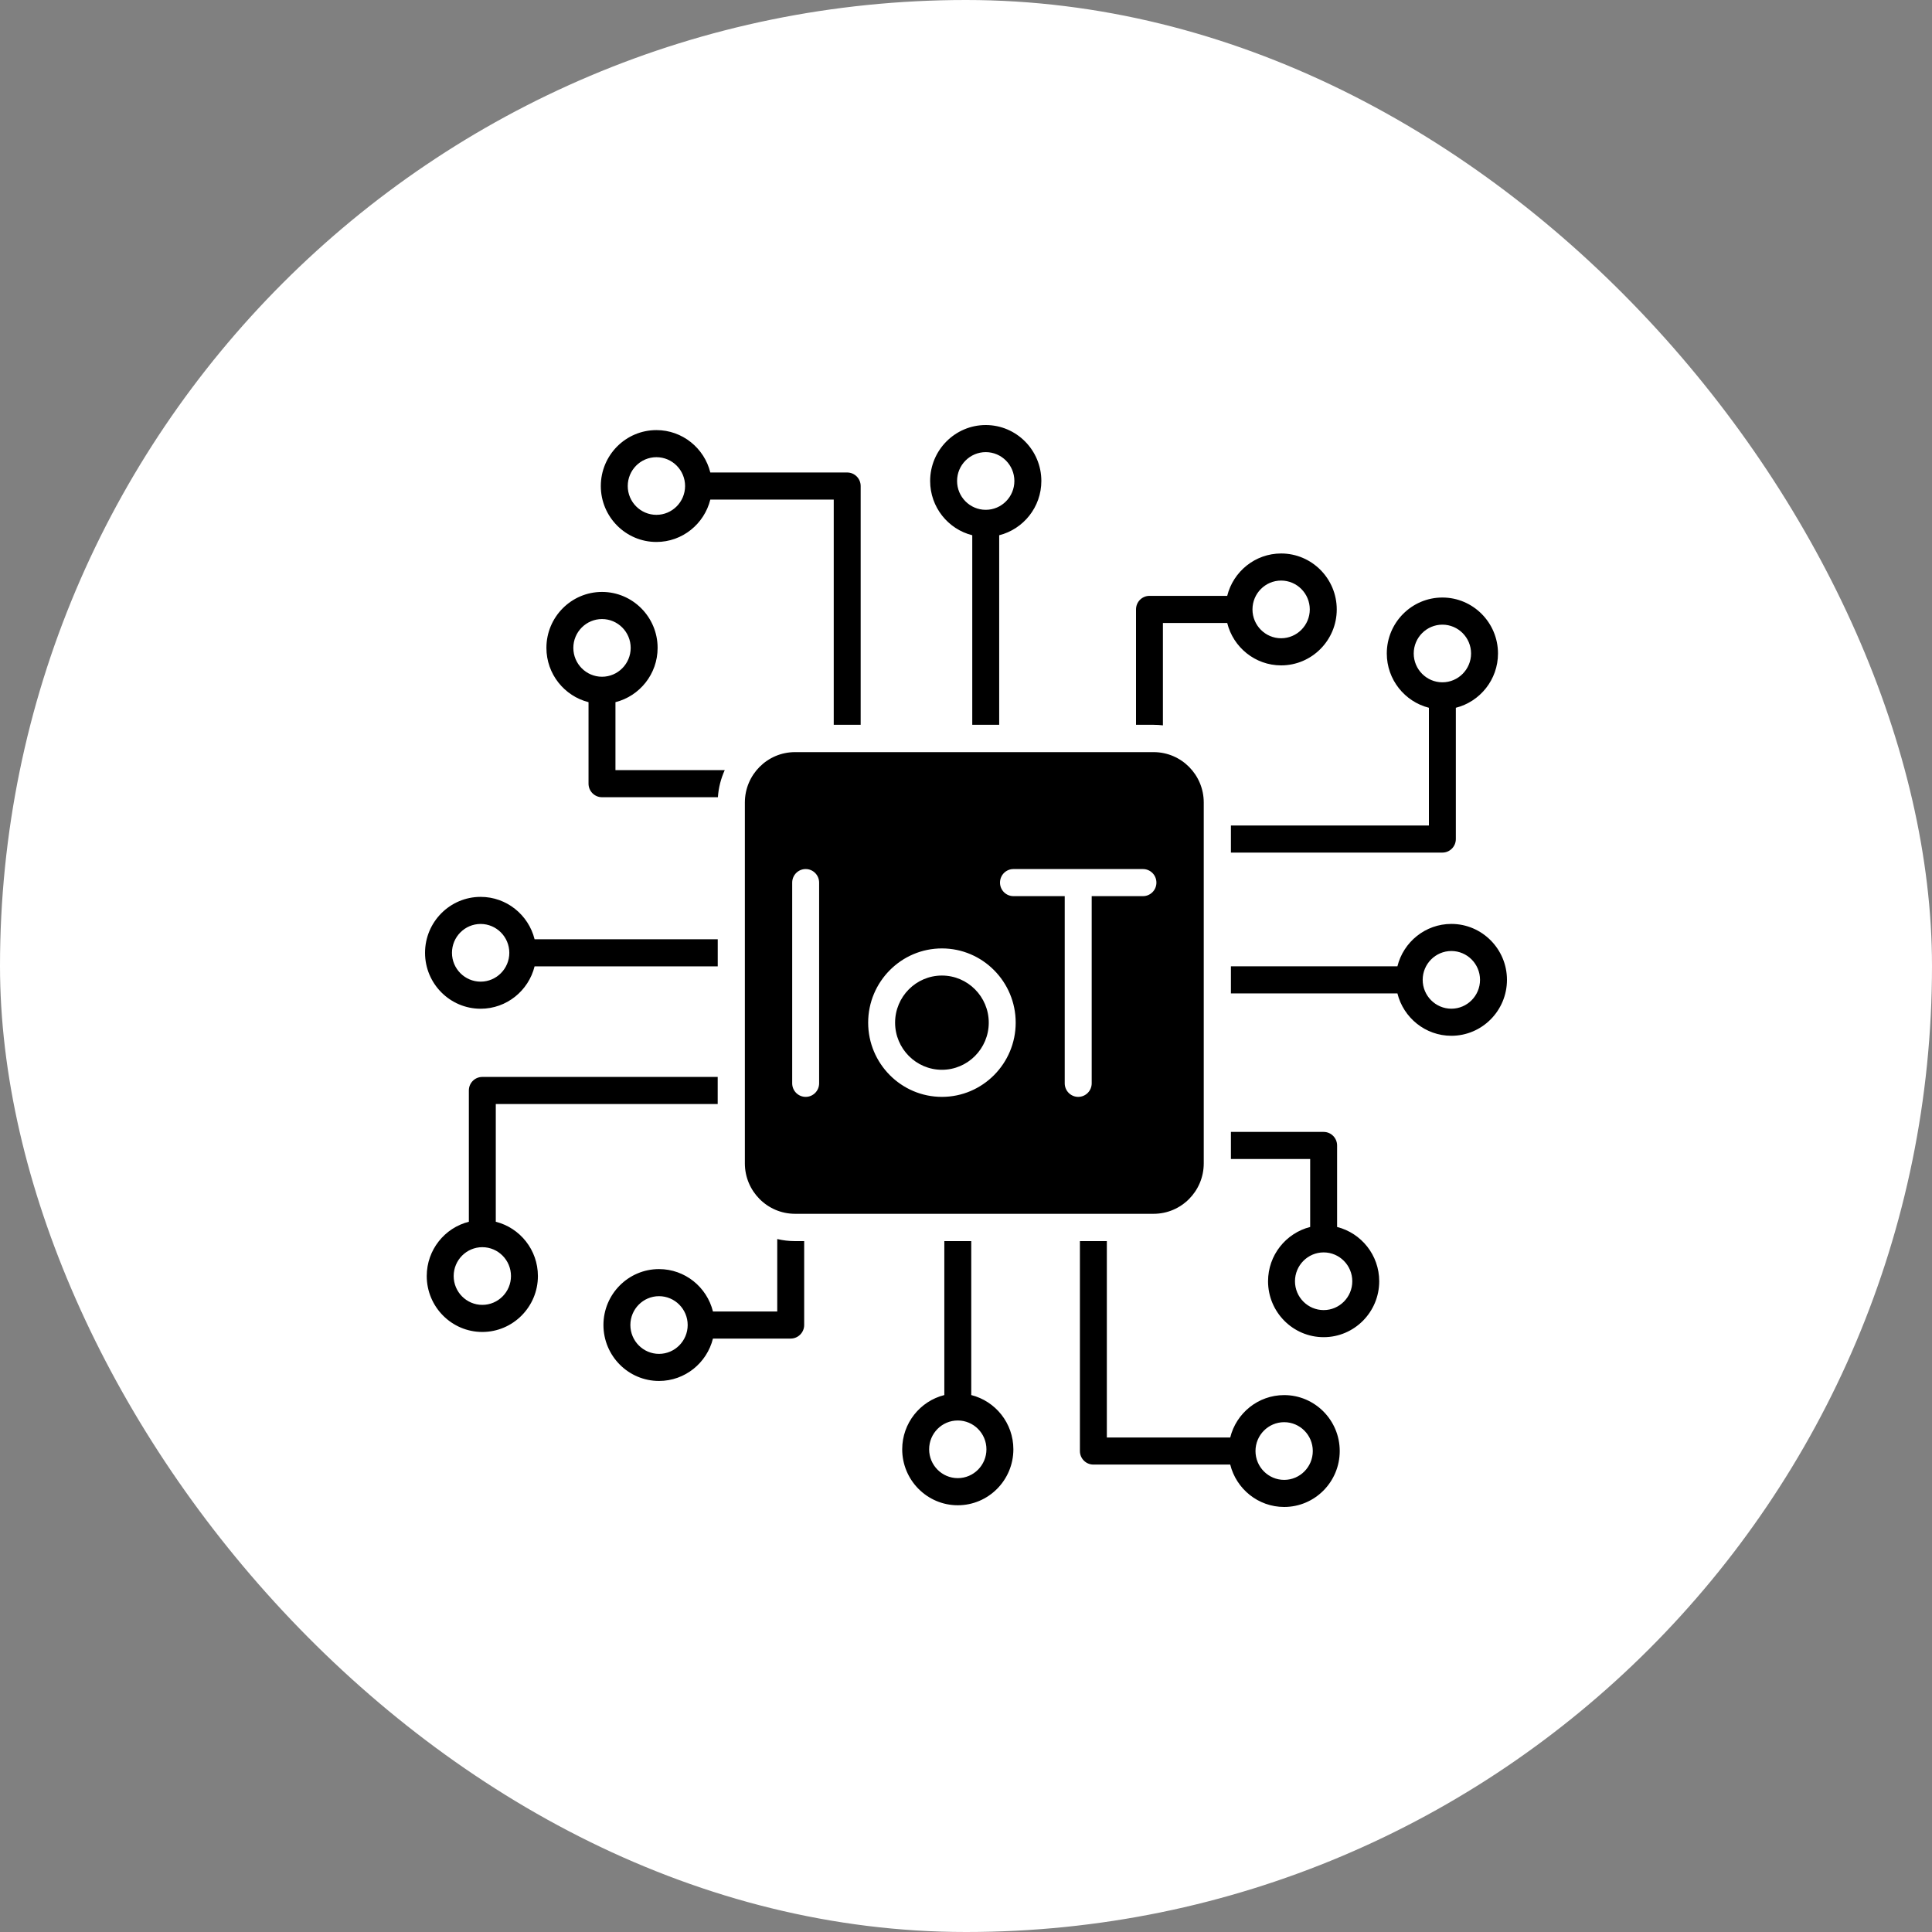 <svg width="50" height="50" viewBox="0 0 50 50" fill="none" xmlns="http://www.w3.org/2000/svg">
<rect x="0" y="0" width="50" height="50" fill="#808080" stroke="none"/>
<rect width="50" height="50" rx="25" fill="white"/>
<path fill-rule="evenodd" clip-rule="evenodd" d="M31.856 22.065H37.329C37.521 22.065 37.677 21.908 37.677 21.714V18.317C38.303 18.159 38.768 17.589 38.768 16.912C38.768 16.114 38.122 15.464 37.329 15.464C36.535 15.464 35.89 16.114 35.89 16.912C35.89 17.589 36.355 18.159 36.98 18.317V21.364H31.856V22.065ZM24.377 24.545C25.43 24.545 26.286 25.407 26.286 26.466C26.286 27.525 25.43 28.387 24.377 28.387C23.324 28.387 22.468 27.525 22.468 26.466C22.468 25.407 23.325 24.545 24.377 24.545ZM31.153 30.108V20.769C31.153 20.05 30.572 19.465 29.856 19.465H20.574C19.859 19.465 19.277 20.05 19.277 20.769V30.108C19.277 30.827 19.859 31.413 20.574 31.413H29.856C30.572 31.413 31.153 30.827 31.153 30.108ZM26.228 22.491C26.035 22.491 25.88 22.648 25.88 22.842C25.88 23.035 26.036 23.192 26.228 23.192H27.555V28.036C27.555 28.23 27.712 28.387 27.904 28.387C28.097 28.387 28.253 28.23 28.253 28.036V23.192H29.58C29.773 23.192 29.928 23.035 29.928 22.842C29.928 22.648 29.772 22.491 29.58 22.491H26.228ZM21.199 22.842V28.036C21.199 28.23 21.043 28.387 20.851 28.387C20.658 28.387 20.502 28.23 20.502 28.036V22.842C20.502 22.648 20.658 22.491 20.851 22.491C21.043 22.491 21.199 22.648 21.199 22.842ZM25.589 26.466C25.589 25.794 25.045 25.247 24.377 25.247C23.709 25.247 23.165 25.794 23.165 26.466C23.165 27.138 23.709 27.686 24.377 27.686C25.045 27.686 25.589 27.138 25.589 26.466ZM30.096 18.772C30.018 18.763 29.938 18.758 29.857 18.758H29.4V15.772C29.4 15.578 29.555 15.421 29.748 15.421H31.76C31.916 14.792 32.483 14.324 33.156 14.324C33.95 14.324 34.595 14.974 34.595 15.772C34.595 16.57 33.95 17.22 33.156 17.22C32.483 17.22 31.916 16.752 31.76 16.122H30.096V18.772ZM25.859 18.758V13.852C26.484 13.695 26.95 13.125 26.95 12.448C26.95 11.649 26.304 11 25.511 11C24.718 11 24.072 11.649 24.072 12.448C24.072 13.125 24.536 13.695 25.162 13.852V18.758H25.859ZM22.274 18.758V12.579C22.274 12.384 22.117 12.228 21.925 12.228H18.383C18.227 11.598 17.661 11.131 16.988 11.131C16.194 11.131 15.549 11.78 15.549 12.579C15.549 13.376 16.194 14.026 16.988 14.026C17.661 14.026 18.227 13.558 18.383 12.929H21.577V18.758H22.274ZM18.756 19.931C18.658 20.147 18.596 20.383 18.579 20.632H15.58C15.387 20.632 15.231 20.475 15.231 20.281V18.172C14.606 18.014 14.141 17.445 14.141 16.767C14.141 15.969 14.786 15.319 15.58 15.319C16.373 15.319 17.019 15.969 17.019 16.767C17.019 17.445 16.554 18.014 15.928 18.172V19.931H18.756ZM18.575 24.308H13.835C13.679 23.679 13.112 23.211 12.439 23.211C11.645 23.211 11 23.86 11 24.659C11 25.457 11.645 26.106 12.439 26.106C13.112 26.106 13.679 25.639 13.835 25.009H18.575V24.308ZM18.575 27.871H12.482C12.29 27.871 12.134 28.027 12.134 28.221V31.619C11.508 31.776 11.044 32.346 11.044 33.024C11.044 33.821 11.689 34.471 12.482 34.471C13.275 34.471 13.921 33.821 13.921 33.024C13.921 32.346 13.456 31.776 12.831 31.619V28.572H18.574V27.871H18.575ZM20.114 32.066C20.262 32.101 20.416 32.12 20.573 32.12H20.812V34.291C20.812 34.485 20.655 34.642 20.463 34.642H18.451C18.295 35.271 17.729 35.739 17.055 35.739C16.262 35.739 15.617 35.09 15.617 34.291C15.617 33.493 16.262 32.844 17.055 32.844C17.729 32.844 18.295 33.311 18.451 33.941H20.115V32.066H20.114ZM24.439 32.12V36.104C23.813 36.261 23.349 36.831 23.349 37.508C23.349 38.306 23.994 38.956 24.787 38.956C25.581 38.956 26.226 38.306 26.226 37.508C26.226 36.831 25.762 36.261 25.136 36.104V32.12H24.439ZM27.948 32.12V37.552C27.948 37.746 28.104 37.903 28.296 37.903H31.838C31.994 38.532 32.561 39 33.234 39C34.027 39 34.672 38.351 34.672 37.552C34.672 36.754 34.027 36.105 33.234 36.105C32.561 36.105 31.994 36.572 31.838 37.202H28.645V32.12H27.948ZM31.856 29.995V29.294H34.256C34.448 29.294 34.604 29.451 34.604 29.645V31.754C35.229 31.912 35.694 32.481 35.694 33.159C35.694 33.957 35.049 34.606 34.256 34.606C33.462 34.606 32.817 33.957 32.817 33.159C32.817 32.481 33.282 31.912 33.907 31.754V29.995H31.856ZM31.856 25.709H36.165C36.321 26.338 36.888 26.806 37.561 26.806C38.355 26.806 39 26.157 39 25.358C39 24.561 38.355 23.911 37.561 23.911C36.888 23.911 36.321 24.379 36.165 25.008H31.856V25.709ZM37.561 26.105C37.152 26.105 36.819 25.77 36.819 25.358C36.819 24.947 37.152 24.612 37.561 24.612C37.97 24.612 38.303 24.947 38.303 25.358C38.303 25.77 37.97 26.105 37.561 26.105ZM34.256 32.412C34.665 32.412 34.997 32.747 34.997 33.159C34.997 33.57 34.665 33.905 34.256 33.905C33.847 33.905 33.514 33.57 33.514 33.159C33.514 32.747 33.847 32.412 34.256 32.412ZM33.234 36.806C33.643 36.806 33.975 37.141 33.975 37.552C33.975 37.964 33.643 38.299 33.234 38.299C32.825 38.299 32.492 37.964 32.492 37.552C32.492 37.141 32.825 36.806 33.234 36.806ZM25.529 37.508C25.529 37.919 25.196 38.254 24.787 38.254C24.378 38.254 24.046 37.919 24.046 37.508C24.046 37.096 24.378 36.762 24.787 36.762C25.196 36.762 25.529 37.096 25.529 37.508ZM17.055 33.545C17.464 33.545 17.797 33.88 17.797 34.291C17.797 34.703 17.464 35.038 17.055 35.038C16.646 35.038 16.314 34.703 16.314 34.291C16.314 33.88 16.646 33.545 17.055 33.545ZM13.224 33.024C13.224 33.435 12.892 33.77 12.482 33.77C12.073 33.77 11.741 33.435 11.741 33.024C11.741 32.612 12.073 32.277 12.482 32.277C12.892 32.277 13.224 32.612 13.224 33.024ZM13.181 24.659C13.181 25.07 12.848 25.405 12.439 25.405C12.03 25.405 11.697 25.07 11.697 24.659C11.697 24.247 12.029 23.912 12.439 23.912C12.848 23.912 13.181 24.247 13.181 24.659ZM15.58 16.021C15.989 16.021 16.322 16.356 16.322 16.767C16.322 17.179 15.989 17.514 15.58 17.514C15.171 17.514 14.838 17.179 14.838 16.767C14.838 16.356 15.171 16.021 15.58 16.021ZM16.988 13.324C16.579 13.324 16.246 12.99 16.246 12.579C16.246 12.166 16.579 11.832 16.988 11.832C17.397 11.832 17.73 12.166 17.73 12.579C17.729 12.99 17.396 13.324 16.988 13.324ZM26.252 12.448C26.252 12.859 25.92 13.194 25.511 13.194C25.102 13.194 24.769 12.859 24.769 12.448C24.769 12.036 25.102 11.701 25.511 11.701C25.92 11.701 26.252 12.036 26.252 12.448ZM33.897 15.772C33.897 16.183 33.564 16.518 33.155 16.518C32.746 16.518 32.414 16.183 32.414 15.772C32.414 15.36 32.746 15.025 33.155 15.025C33.564 15.025 33.897 15.36 33.897 15.772ZM36.587 16.912C36.587 16.501 36.92 16.166 37.329 16.166C37.738 16.166 38.071 16.501 38.071 16.912C38.071 17.323 37.738 17.658 37.329 17.658C36.92 17.658 36.587 17.323 36.587 16.912Z" fill="black"/>
</svg>

